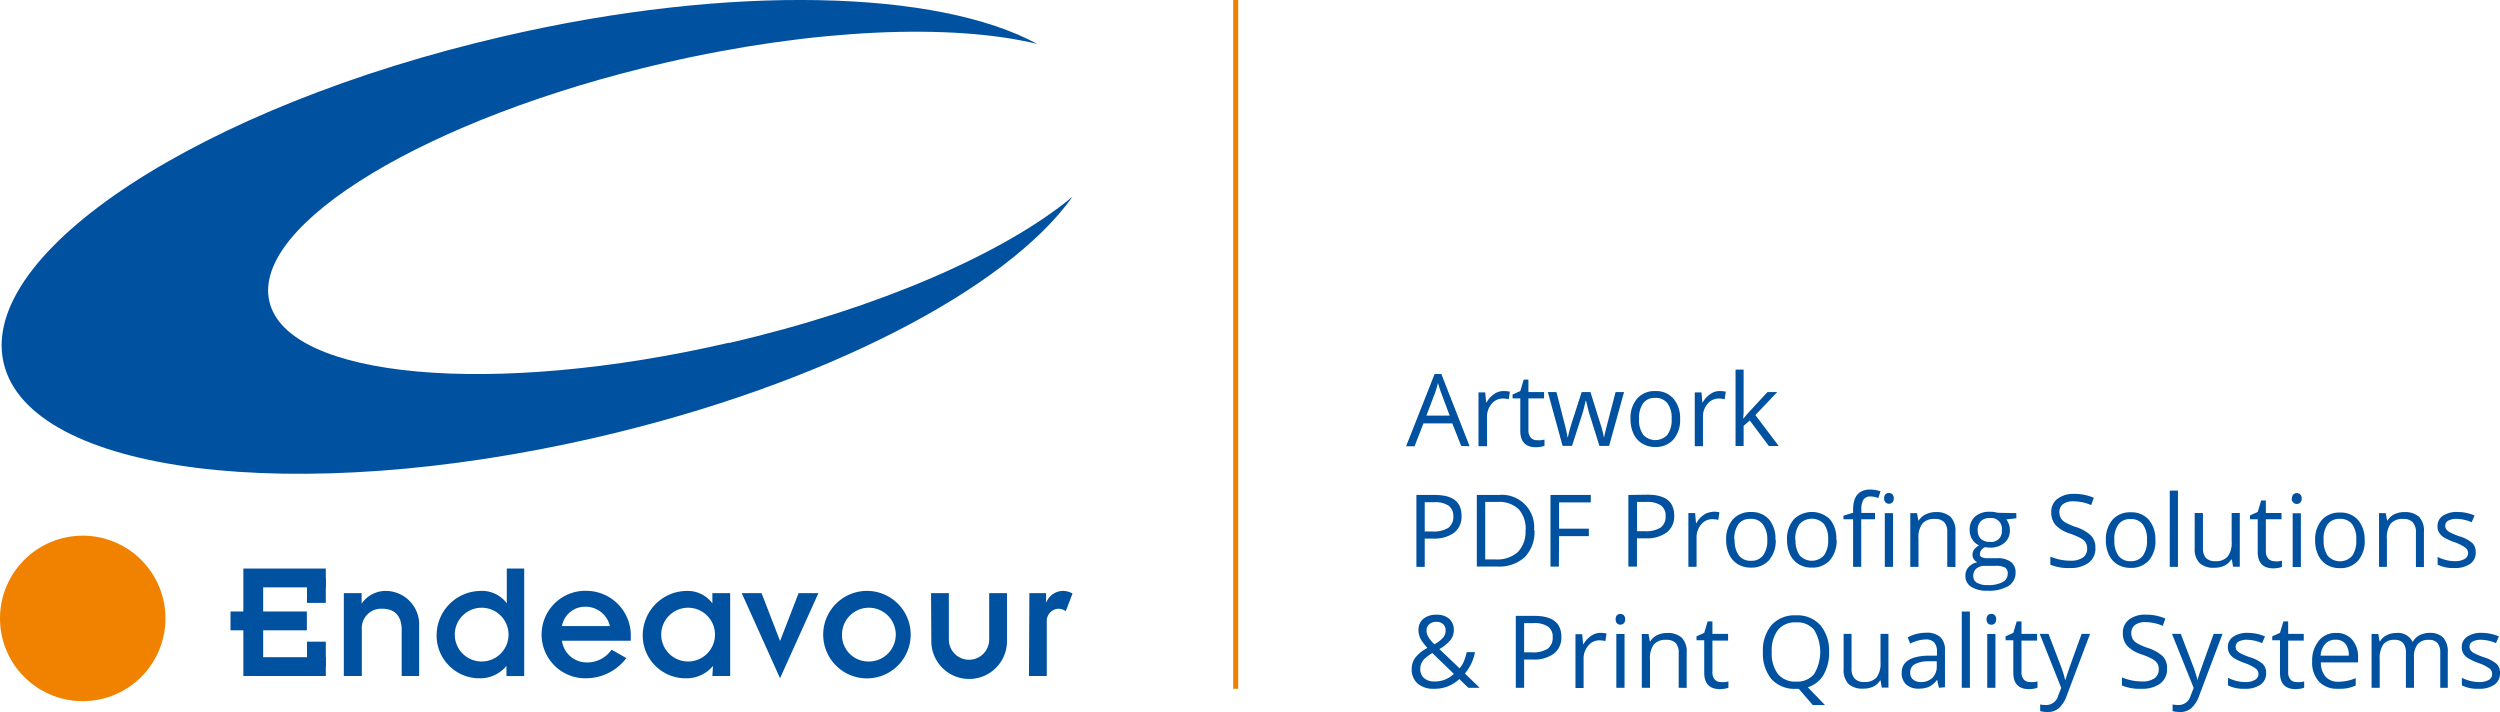 <?xml version="1.0" encoding="UTF-8"?> <svg xmlns="http://www.w3.org/2000/svg" viewBox="0 0 372 105.95"><defs><style>.cls-1{fill:#0052a1;}.cls-2{fill:#f08200;}.cls-3{fill:none;stroke:#f08200;stroke-width:0.75px;}</style></defs><g id="Livello_2" data-name="Livello 2"><g id="Livello_1-2" data-name="Livello 1"><path class="cls-1" d="M217.43,66.36,216.1,63h-4.29l-1.32,3.4h-1.26l4.24-10.75h1l4.21,10.75Zm-1.72-4.52-1.24-3.32c-.16-.42-.33-.93-.5-1.54a14.91,14.91,0,0,1-.46,1.54l-1.26,3.32Z"></path><path class="cls-1" d="M223.67,58.19a4.61,4.61,0,0,1,1,.09l-.17,1.13a3.7,3.7,0,0,0-.88-.11,2.12,2.12,0,0,0-1.66.79,2.87,2.87,0,0,0-.69,2v4.3H220v-8h1l.14,1.48h.06a3.52,3.52,0,0,1,1.08-1.2A2.37,2.37,0,0,1,223.67,58.19Z"></path><path class="cls-1" d="M228.72,65.5a4.12,4.12,0,0,0,.62,0,4.29,4.29,0,0,0,.48-.1v.93a2.67,2.67,0,0,1-.58.16,4.6,4.6,0,0,1-.69.06c-1.55,0-2.33-.82-2.33-2.45V59.28h-1.15V58.7l1.15-.51.51-1.71h.7v1.86h2.33v.94h-2.33V64a1.63,1.63,0,0,0,.35,1.12A1.18,1.18,0,0,0,228.72,65.5Z"></path><path class="cls-1" d="M238,66.36l-1.48-4.71c-.09-.28-.26-.94-.51-2h-.06c-.2.86-.37,1.52-.52,2l-1.51,4.69h-1.41l-2.19-8h1.28c.52,2,.91,3.55,1.18,4.6a20.15,20.15,0,0,1,.47,2.13h.05c.06-.28.14-.64.26-1.08s.23-.79.31-1.05l1.48-4.6h1.31l1.44,4.6a16.63,16.63,0,0,1,.56,2.12h.05c0-.18.08-.45.16-.81s.6-2.34,1.53-5.91h1.26l-2.22,8Z"></path><path class="cls-1" d="M250,62.34a4.44,4.44,0,0,1-1,3.07,3.5,3.5,0,0,1-2.73,1.1,3.62,3.62,0,0,1-1.91-.51,3.38,3.38,0,0,1-1.29-1.45,5.07,5.07,0,0,1-.45-2.21,4.42,4.42,0,0,1,1-3.05,3.46,3.46,0,0,1,2.72-1.1A3.38,3.38,0,0,1,249,59.31,4.42,4.42,0,0,1,250,62.34Zm-6.11,0a3.78,3.78,0,0,0,.61,2.34,2.44,2.44,0,0,0,3.62,0,3.76,3.76,0,0,0,.62-2.35,3.67,3.67,0,0,0-.62-2.32,2.17,2.17,0,0,0-1.82-.8,2.11,2.11,0,0,0-1.8.79A3.72,3.72,0,0,0,243.9,62.34Z"></path><path class="cls-1" d="M255.8,58.19a4.61,4.61,0,0,1,1,.09l-.17,1.13a3.7,3.7,0,0,0-.88-.11,2.13,2.13,0,0,0-1.66.79,2.87,2.87,0,0,0-.69,2v4.3h-1.22v-8h1l.13,1.48h.06a3.52,3.52,0,0,1,1.08-1.2A2.37,2.37,0,0,1,255.8,58.19Z"></path><path class="cls-1" d="M259.46,62.25q.32-.44,1-1.17L263,58.34h1.45l-3.25,3.42,3.47,4.6h-1.47l-2.83-3.79-.92.79v3h-1.2V55h1.2v6c0,.27,0,.68-.06,1.24Z"></path><path class="cls-1" d="M213.48,73.65c2.68,0,4,1,4,3.12a3,3,0,0,1-1.11,2.5,5,5,0,0,1-3.17.87H212v4.21h-1.24V73.65ZM212,79.08h1.12a4.11,4.11,0,0,0,2.39-.54,2,2,0,0,0,.74-1.71,1.84,1.84,0,0,0-.69-1.58,3.63,3.63,0,0,0-2.17-.52H212Zm16.33-.18a5.38,5.38,0,0,1-1.44,4,5.67,5.67,0,0,1-4.14,1.4h-3V73.65H223a4.81,4.81,0,0,1,5.27,5.25Zm-1.32,0a4.31,4.31,0,0,0-1.05-3.15,4.21,4.21,0,0,0-3.13-1.06H221v8.55h1.51a4.61,4.61,0,0,0,3.35-1.1A4.36,4.36,0,0,0,227,78.94Zm4.95,5.41h-1.25V73.65h6v1.11h-4.72v3.91h4.43v1.11h-4.43Zm13.16-10.7c2.68,0,4,1,4,3.12a3,3,0,0,1-1.11,2.5,5,5,0,0,1-3.17.87h-1.26v4.21H242.3V73.65Zm-1.53,5.43h1.12a4.17,4.17,0,0,0,2.4-.54,2,2,0,0,0,.73-1.71,1.84,1.84,0,0,0-.69-1.58,3.61,3.61,0,0,0-2.17-.52h-1.39Zm11.26-2.9a4.61,4.61,0,0,1,1,.09l-.17,1.13a4.31,4.31,0,0,0-.88-.11,2.12,2.12,0,0,0-1.66.79,2.89,2.89,0,0,0-.69,2v4.3h-1.22v-8h1l.14,1.49h.06a3.47,3.47,0,0,1,1.08-1.21A2.45,2.45,0,0,1,254.8,76.18Zm9.38,4.15a4.44,4.44,0,0,1-1,3.07,3.47,3.47,0,0,1-2.73,1.1,3.7,3.7,0,0,1-1.91-.5,3.44,3.44,0,0,1-1.29-1.45,5.11,5.11,0,0,1-.45-2.22,4.44,4.44,0,0,1,1-3,3.48,3.48,0,0,1,2.72-1.1,3.41,3.41,0,0,1,2.68,1.12A4.42,4.42,0,0,1,264.18,80.33Zm-6.11,0a3.83,3.83,0,0,0,.61,2.35,2.16,2.16,0,0,0,1.81.8,2.12,2.12,0,0,0,1.81-.8,3.74,3.74,0,0,0,.62-2.35A3.67,3.67,0,0,0,262.3,78a2.16,2.16,0,0,0-1.82-.79,2.13,2.13,0,0,0-1.8.78A3.72,3.72,0,0,0,258.07,80.33Zm15.17,0a4.44,4.44,0,0,1-1,3.07,3.5,3.5,0,0,1-2.73,1.1,3.68,3.68,0,0,1-1.91-.5,3.32,3.32,0,0,1-1.29-1.45,5.11,5.11,0,0,1-.45-2.22,4.39,4.39,0,0,1,1-3,3.84,3.84,0,0,1,5.4,0A4.42,4.42,0,0,1,273.24,80.33Zm-6.11,0a3.83,3.83,0,0,0,.61,2.35,2.45,2.45,0,0,0,3.62,0,3.81,3.81,0,0,0,.62-2.35,3.73,3.73,0,0,0-.62-2.32,2.49,2.49,0,0,0-3.63,0A3.79,3.79,0,0,0,267.13,80.33ZM279,77.27h-2.05v7.08h-1.21V77.27h-1.44v-.54l1.44-.44v-.45c0-2,.86-3,2.58-3a5.43,5.43,0,0,1,1.5.26l-.32,1a4.09,4.09,0,0,0-1.2-.23,1.19,1.19,0,0,0-1,.46,2.58,2.58,0,0,0-.33,1.47v.52H279Zm1.36-3.11a.85.85,0,0,1,.2-.62.76.76,0,0,1,.51-.19.73.73,0,0,1,.51.2.79.79,0,0,1,.21.61.82.82,0,0,1-.21.61.75.75,0,0,1-1,0A.86.86,0,0,1,280.35,74.16Zm1.32,10.19h-1.22v-8h1.22Zm8.07,0V79.16a2.08,2.08,0,0,0-.45-1.46,1.83,1.83,0,0,0-1.4-.48,2.27,2.27,0,0,0-1.84.68,3.42,3.42,0,0,0-.59,2.24v4.21h-1.22v-8h1l.2,1.1h.06a2.48,2.48,0,0,1,1.05-.92,3.37,3.37,0,0,1,1.5-.33,3.09,3.09,0,0,1,2.18.7,3,3,0,0,1,.73,2.24v5.23Zm10.28-8v.77l-1.49.17a2.8,2.8,0,0,1,.37.67,2.76,2.76,0,0,1,.16.94,2.37,2.37,0,0,1-.81,1.88,3.22,3.22,0,0,1-2.21.7,3.55,3.55,0,0,1-.67-.06,1.21,1.21,0,0,0-.78,1,.51.51,0,0,0,.27.48,1.91,1.91,0,0,0,.93.16h1.42a3.19,3.19,0,0,1,2,.55,1.93,1.93,0,0,1,.7,1.59,2.3,2.3,0,0,1-1.07,2,5.81,5.81,0,0,1-3.12.7,4.28,4.28,0,0,1-2.43-.59,1.88,1.88,0,0,1-.85-1.65,1.84,1.84,0,0,1,.47-1.27,2.38,2.38,0,0,1,1.31-.73,1.23,1.23,0,0,1-.51-.43,1.12,1.12,0,0,1-.21-.68,1.34,1.34,0,0,1,.23-.77,2.51,2.51,0,0,1,.74-.63,2.25,2.25,0,0,1-1-.88,2.54,2.54,0,0,1-.39-1.4,2.57,2.57,0,0,1,.79-2,3.21,3.21,0,0,1,2.24-.72,3.91,3.91,0,0,1,1.13.15Zm-6.4,9.37a1.08,1.08,0,0,0,.55,1,3,3,0,0,0,1.57.34,4.46,4.46,0,0,0,2.27-.46,1.4,1.4,0,0,0,.73-1.24,1,1,0,0,0-.4-.91,3.1,3.1,0,0,0-1.51-.25h-1.46a1.9,1.9,0,0,0-1.29.4A1.39,1.39,0,0,0,293.62,85.7Zm.66-6.8a1.64,1.64,0,0,0,.47,1.27,1.9,1.9,0,0,0,1.33.44,1.56,1.56,0,0,0,1.78-1.73,1.59,1.59,0,0,0-1.8-1.81,1.78,1.78,0,0,0-1.32.46A1.85,1.85,0,0,0,294.28,78.9Zm17.51,2.61a2.61,2.61,0,0,1-1,2.2,4.42,4.42,0,0,1-2.78.79,7,7,0,0,1-2.93-.49v-1.2a8.38,8.38,0,0,0,1.44.44,7.32,7.32,0,0,0,1.54.16,3.14,3.14,0,0,0,1.87-.47,1.57,1.57,0,0,0,.63-1.32,1.78,1.78,0,0,0-.22-.91,2,2,0,0,0-.75-.65,10.21,10.21,0,0,0-1.59-.68,5.12,5.12,0,0,1-2.14-1.27,2.84,2.84,0,0,1-.64-1.91,2.37,2.37,0,0,1,.93-2,3.85,3.85,0,0,1,2.46-.73,7.28,7.28,0,0,1,2.94.58l-.39,1.09a6.64,6.64,0,0,0-2.58-.56A2.49,2.49,0,0,0,307,75a1.42,1.42,0,0,0-.56,1.18,1.75,1.75,0,0,0,.21.91,1.83,1.83,0,0,0,.69.66,9.15,9.15,0,0,0,1.49.65,5.84,5.84,0,0,1,2.31,1.29A2.5,2.5,0,0,1,311.79,81.51Zm8.93-1.18a4.44,4.44,0,0,1-1,3.07A3.5,3.5,0,0,1,317,84.5a3.7,3.7,0,0,1-1.91-.5,3.44,3.44,0,0,1-1.29-1.45,5.11,5.11,0,0,1-.45-2.22,4.44,4.44,0,0,1,1-3,3.46,3.46,0,0,1,2.72-1.1,3.41,3.41,0,0,1,2.68,1.12A4.42,4.42,0,0,1,320.72,80.33Zm-6.11,0a3.83,3.83,0,0,0,.61,2.35,2.16,2.16,0,0,0,1.81.8,2.12,2.12,0,0,0,1.81-.8,3.74,3.74,0,0,0,.62-2.35,3.67,3.67,0,0,0-.62-2.32,2.16,2.16,0,0,0-1.82-.79,2.13,2.13,0,0,0-1.8.78A3.72,3.72,0,0,0,314.61,80.33Zm9.46,4h-1.22V73h1.22Zm3.72-8v5.21a2.12,2.12,0,0,0,.44,1.46,1.84,1.84,0,0,0,1.4.48,2.26,2.26,0,0,0,1.84-.69,3.42,3.42,0,0,0,.59-2.24V76.33h1.21v8h-1l-.18-1.07H332a2.49,2.49,0,0,1-1,.91,3.45,3.45,0,0,1-1.51.31,3,3,0,0,1-2.19-.7,2.92,2.92,0,0,1-.73-2.22V76.33Zm10.65,7.17a4.23,4.23,0,0,0,.63,0,4.56,4.56,0,0,0,.47-.1v.93a2.2,2.2,0,0,1-.58.16,4.6,4.6,0,0,1-.69.06c-1.55,0-2.33-.82-2.33-2.45V77.27h-1.15v-.58l1.15-.51.51-1.71h.7v1.86h2.33v.94h-2.33V82a1.62,1.62,0,0,0,.35,1.11A1.19,1.19,0,0,0,338.44,83.5Zm2.6-9.34a.82.82,0,0,1,.21-.62.73.73,0,0,1,.51-.19.72.72,0,0,1,.5.2.76.76,0,0,1,.22.61.79.79,0,0,1-.22.61.72.72,0,0,1-.5.2.69.69,0,0,1-.51-.2A.82.82,0,0,1,341,74.16Zm1.32,10.19h-1.22v-8h1.22Zm9.5-4a4.44,4.44,0,0,1-1,3.07,3.47,3.47,0,0,1-2.73,1.1,3.7,3.7,0,0,1-1.91-.5,3.44,3.44,0,0,1-1.29-1.45,5.11,5.11,0,0,1-.45-2.22,4.44,4.44,0,0,1,1-3,3.48,3.48,0,0,1,2.73-1.1,3.41,3.41,0,0,1,2.67,1.12A4.42,4.42,0,0,1,351.86,80.33Zm-6.11,0a3.83,3.83,0,0,0,.62,2.35,2.45,2.45,0,0,0,3.62,0,3.81,3.81,0,0,0,.61-2.35A3.73,3.73,0,0,0,350,78a2.19,2.19,0,0,0-1.83-.79,2.13,2.13,0,0,0-1.8.78A3.72,3.72,0,0,0,345.75,80.33Zm13.73,4V79.16A2.07,2.07,0,0,0,359,77.7a1.84,1.84,0,0,0-1.4-.48,2.3,2.3,0,0,0-1.85.68,3.42,3.42,0,0,0-.58,2.24v4.21H354v-8h1l.2,1.1h.06a2.51,2.51,0,0,1,1-.92,3.38,3.38,0,0,1,1.51-.33,3.09,3.09,0,0,1,2.18.7,3,3,0,0,1,.73,2.24v5.23Zm8.9-2.19a2,2,0,0,1-.84,1.73,3.9,3.9,0,0,1-2.34.61,5.15,5.15,0,0,1-2.49-.5V82.87a6.1,6.1,0,0,0,1.24.46,5.3,5.3,0,0,0,1.28.17,2.81,2.81,0,0,0,1.46-.31,1,1,0,0,0,.11-1.72,6,6,0,0,0-1.59-.79,8.55,8.55,0,0,1-1.59-.73,2.15,2.15,0,0,1-.7-.71,1.75,1.75,0,0,1-.23-.94,1.81,1.81,0,0,1,.79-1.55,3.74,3.74,0,0,1,2.19-.57,6.46,6.46,0,0,1,2.54.53l-.44,1a5.81,5.81,0,0,0-2.18-.5,2.56,2.56,0,0,0-1.31.27.85.85,0,0,0-.44.75.92.92,0,0,0,.17.55,1.62,1.62,0,0,0,.53.43,11.38,11.38,0,0,0,1.4.59,5.21,5.21,0,0,1,1.93,1A1.82,1.82,0,0,1,368.38,82.16Z"></path><path class="cls-1" d="M210.06,99.57a2.88,2.88,0,0,1,.51-1.68,5.53,5.53,0,0,1,1.83-1.48,8.89,8.89,0,0,1-.85-1.06,3.12,3.12,0,0,1-.35-.74,2.45,2.45,0,0,1-.13-.81,2.12,2.12,0,0,1,.71-1.71,3,3,0,0,1,2-.62,2.75,2.75,0,0,1,1.87.61,2.2,2.2,0,0,1,.68,1.71,2.35,2.35,0,0,1-.5,1.44,5.72,5.72,0,0,1-1.65,1.35l3,2.86a3.51,3.51,0,0,0,.66-1.07,9.05,9.05,0,0,0,.41-1.33h1.23a7,7,0,0,1-1.5,3.18l2.19,2.12h-1.68l-1.35-1.3a5.24,5.24,0,0,1-3.75,1.45,3.57,3.57,0,0,1-2.44-.77A2.74,2.74,0,0,1,210.06,99.57Zm3.34,1.83a4,4,0,0,0,2.93-1.13l-3.2-3.1A7.34,7.34,0,0,0,212,98a2.32,2.32,0,0,0-.5.7,2.08,2.08,0,0,0-.16.85,1.73,1.73,0,0,0,.57,1.36A2.22,2.22,0,0,0,213.4,101.4Zm-1.13-7.63a1.88,1.88,0,0,0,.26,1,6,6,0,0,0,.9,1.1,4.7,4.7,0,0,0,1.31-1,1.64,1.64,0,0,0,.37-1.07,1.21,1.21,0,0,0-.37-.92,1.41,1.41,0,0,0-1-.35,1.54,1.54,0,0,0-1.06.35A1.18,1.18,0,0,0,212.27,93.77Z"></path><path class="cls-1" d="M232.33,94.76a3,3,0,0,1-1.11,2.5,5,5,0,0,1-3.17.88h-1.26v4.2h-1.24V91.64h2.77Q232.33,91.64,232.33,94.76Zm-5.54,2.31h1.12a4.11,4.11,0,0,0,2.39-.54,2,2,0,0,0,.74-1.71,1.84,1.84,0,0,0-.69-1.58,3.63,3.63,0,0,0-2.17-.52h-1.39Z"></path><path class="cls-1" d="M238.05,94.17a4.61,4.61,0,0,1,1,.09l-.17,1.13a4.31,4.31,0,0,0-.88-.11,2.12,2.12,0,0,0-1.66.79,2.89,2.89,0,0,0-.7,2v4.3h-1.21v-8h1l.14,1.49h.06a3.56,3.56,0,0,1,1.08-1.21A2.45,2.45,0,0,1,238.05,94.17Z"></path><path class="cls-1" d="M240.41,92.15a.83.83,0,0,1,.2-.61.75.75,0,0,1,1,0,.79.79,0,0,1,.21.61.82.82,0,0,1-.21.61.75.75,0,0,1-1,0A.86.86,0,0,1,240.41,92.15Zm1.32,10.19h-1.22v-8h1.22Z"></path><path class="cls-1" d="M249.79,102.34V97.15a2.12,2.12,0,0,0-.44-1.46,1.84,1.84,0,0,0-1.4-.48,2.3,2.3,0,0,0-1.85.68,3.43,3.43,0,0,0-.58,2.25v4.2H244.3v-8h1l.2,1.1h.06a2.45,2.45,0,0,1,1-.92,3.37,3.37,0,0,1,1.5-.33,3.1,3.1,0,0,1,2.19.7,3,3,0,0,1,.73,2.24v5.23Z"></path><path class="cls-1" d="M256.1,101.49a4.21,4.21,0,0,0,.62,0,2.66,2.66,0,0,0,.47-.1v.93a1.87,1.87,0,0,1-.58.16,4.49,4.49,0,0,1-.69.06c-1.55,0-2.33-.82-2.33-2.45V95.27h-1.15v-.59l1.15-.51.51-1.71h.71v1.86h2.33v1h-2.33V100a1.62,1.62,0,0,0,.34,1.11A1.21,1.21,0,0,0,256.1,101.49Z"></path><path class="cls-1" d="M272.17,97a6.51,6.51,0,0,1-.83,3.42,4.09,4.09,0,0,1-2.34,1.84l2.55,2.65h-1.81l-2.08-2.41h-.41a4.65,4.65,0,0,1-3.65-1.44A6,6,0,0,1,262.32,97a5.86,5.86,0,0,1,1.29-4,4.66,4.66,0,0,1,3.66-1.44,4.55,4.55,0,0,1,3.6,1.47A5.89,5.89,0,0,1,272.17,97Zm-8.53,0a5.07,5.07,0,0,0,.92,3.3,3.29,3.29,0,0,0,2.69,1.12,3.25,3.25,0,0,0,2.69-1.12,6.4,6.4,0,0,0,0-6.58,3.23,3.23,0,0,0-2.67-1.11,3.31,3.31,0,0,0-2.71,1.12A5,5,0,0,0,263.64,97Z"></path><path class="cls-1" d="M275.51,94.32v5.21A2.08,2.08,0,0,0,276,101a1.83,1.83,0,0,0,1.4.48,2.32,2.32,0,0,0,1.84-.68,3.53,3.53,0,0,0,.58-2.25V94.32H281v8h-1l-.17-1.07h-.07a2.43,2.43,0,0,1-1,.91,3.45,3.45,0,0,1-1.51.31,3.08,3.08,0,0,1-2.19-.69,3,3,0,0,1-.73-2.23V94.32Z"></path><path class="cls-1" d="M288.51,102.34l-.25-1.14h-.06a3.19,3.19,0,0,1-1.19,1,3.64,3.64,0,0,1-1.49.27,2.67,2.67,0,0,1-1.87-.61,2.26,2.26,0,0,1-.68-1.75q0-2.43,3.89-2.55l1.36,0V97a2.05,2.05,0,0,0-.41-1.4,1.67,1.67,0,0,0-1.3-.45,5.36,5.36,0,0,0-2.27.62l-.37-.93a6,6,0,0,1,1.3-.51,5.7,5.7,0,0,1,1.42-.18,3,3,0,0,1,2.12.64,2.61,2.61,0,0,1,.7,2v5.47Zm-2.75-.85a2.47,2.47,0,0,0,1.78-.62,2.33,2.33,0,0,0,.65-1.75V98.4l-1.21,0a4.29,4.29,0,0,0-2.09.45,1.36,1.36,0,0,0-.65,1.24,1.27,1.27,0,0,0,.4,1A1.67,1.67,0,0,0,285.76,101.49Z"></path><path class="cls-1" d="M293.12,102.34h-1.21V91h1.21Z"></path><path class="cls-1" d="M295.6,92.15a.83.83,0,0,1,.2-.61.73.73,0,0,1,.52-.2.72.72,0,0,1,.5.2.79.79,0,0,1,.21.61.82.82,0,0,1-.21.61.72.72,0,0,1-.5.2.73.73,0,0,1-.52-.2A.86.86,0,0,1,295.6,92.15Zm1.32,10.19H295.7v-8h1.22Z"></path><path class="cls-1" d="M302.09,101.49a4.21,4.21,0,0,0,.62,0,2.66,2.66,0,0,0,.47-.1v.93a1.87,1.87,0,0,1-.58.16,4.49,4.49,0,0,1-.69.06c-1.55,0-2.33-.82-2.33-2.45V95.27h-1.15v-.59l1.15-.51.51-1.71h.71v1.86h2.32v1H300.8V100a1.62,1.62,0,0,0,.34,1.11A1.21,1.21,0,0,0,302.09,101.49Z"></path><path class="cls-1" d="M303.51,94.32h1.31l1.75,4.58a16.4,16.4,0,0,1,.72,2.26h.06c.06-.25.2-.68.4-1.28s.86-2.45,2-5.56H311l-3.45,9.14a4.53,4.53,0,0,1-1.2,1.92,2.51,2.51,0,0,1-1.68.57,5,5,0,0,1-1.09-.13v-1a4,4,0,0,0,.9.09,1.85,1.85,0,0,0,1.78-1.41l.45-1.14Z"></path><path class="cls-1" d="M322.46,99.5a2.63,2.63,0,0,1-1,2.2,4.47,4.47,0,0,1-2.79.79,7,7,0,0,1-2.93-.49v-1.2a7.58,7.58,0,0,0,1.44.44,7.39,7.39,0,0,0,1.54.16,3.12,3.12,0,0,0,1.87-.47,1.56,1.56,0,0,0,.63-1.32,1.68,1.68,0,0,0-.22-.91,2.15,2.15,0,0,0-.75-.65,10.21,10.21,0,0,0-1.59-.68,5.12,5.12,0,0,1-2.14-1.27,2.82,2.82,0,0,1-.64-1.91,2.37,2.37,0,0,1,.93-2,3.85,3.85,0,0,1,2.46-.73,7.24,7.24,0,0,1,2.94.58l-.39,1.09a6.64,6.64,0,0,0-2.58-.56,2.51,2.51,0,0,0-1.54.42,1.42,1.42,0,0,0-.56,1.18,1.79,1.79,0,0,0,.21.92,1.9,1.9,0,0,0,.69.65,8.34,8.34,0,0,0,1.49.65,6,6,0,0,1,2.32,1.29A2.54,2.54,0,0,1,322.46,99.5Z"></path><path class="cls-1" d="M323.19,94.32h1.31l1.75,4.58a16.4,16.4,0,0,1,.72,2.26H327c.06-.25.19-.68.4-1.28s.86-2.45,2-5.56h1.31l-3.45,9.14a4.53,4.53,0,0,1-1.2,1.92,2.51,2.51,0,0,1-1.68.57,5.16,5.16,0,0,1-1.1-.13v-1a4.16,4.16,0,0,0,.9.09,1.86,1.86,0,0,0,1.79-1.41l.45-1.14Z"></path><path class="cls-1" d="M337.2,100.16a2,2,0,0,1-.84,1.72,3.88,3.88,0,0,1-2.34.61,5.2,5.2,0,0,1-2.49-.5v-1.13a6.33,6.33,0,0,0,1.24.46,5.3,5.3,0,0,0,1.28.17,2.81,2.81,0,0,0,1.46-.31,1,1,0,0,0,.11-1.72,6.32,6.32,0,0,0-1.59-.79,8.88,8.88,0,0,1-1.59-.73,2.15,2.15,0,0,1-.7-.71,1.84,1.84,0,0,1-.23-.94,1.79,1.79,0,0,1,.8-1.55,3.7,3.7,0,0,1,2.19-.57,6.45,6.45,0,0,1,2.53.53l-.43,1a5.9,5.9,0,0,0-2.19-.5,2.56,2.56,0,0,0-1.31.27.84.84,0,0,0-.43.75.92.92,0,0,0,.16.55,1.73,1.73,0,0,0,.53.43,9.71,9.71,0,0,0,1.41.59,5.39,5.39,0,0,1,1.93,1A1.86,1.86,0,0,1,337.2,100.16Z"></path><path class="cls-1" d="M341.76,101.49a4.23,4.23,0,0,0,.63,0,2.66,2.66,0,0,0,.47-.1v.93a1.87,1.87,0,0,1-.58.16,4.6,4.6,0,0,1-.69.06c-1.55,0-2.33-.82-2.33-2.45V95.27h-1.15v-.59l1.15-.51.51-1.71h.71v1.86h2.32v1h-2.32V100a1.62,1.62,0,0,0,.34,1.11A1.19,1.19,0,0,0,341.76,101.49Z"></path><path class="cls-1" d="M347.86,102.49a3.68,3.68,0,0,1-2.81-1.08,4.18,4.18,0,0,1-1-3,4.63,4.63,0,0,1,1-3.08,3.17,3.17,0,0,1,2.56-1.15,3,3,0,0,1,2.39,1,3.81,3.81,0,0,1,.88,2.61v.77h-5.53a3.19,3.19,0,0,0,.71,2.15,2.47,2.47,0,0,0,1.91.73,6.47,6.47,0,0,0,2.56-.54V102a6,6,0,0,1-1.22.4A6.81,6.81,0,0,1,347.86,102.49Zm-.33-7.3a2,2,0,0,0-1.54.63,2.87,2.87,0,0,0-.68,1.74h4.19A2.7,2.7,0,0,0,349,95.8,1.82,1.82,0,0,0,347.53,95.19Z"></path><path class="cls-1" d="M363.11,102.34V97.12a2.18,2.18,0,0,0-.41-1.43,1.6,1.6,0,0,0-1.28-.48,2.07,2.07,0,0,0-1.68.65,3.08,3.08,0,0,0-.54,2v4.48H358V97.12a2.18,2.18,0,0,0-.41-1.43,1.6,1.6,0,0,0-1.28-.48,2,2,0,0,0-1.68.68,3.76,3.76,0,0,0-.53,2.25v4.2h-1.21v-8h1l.19,1.1h.06a2.39,2.39,0,0,1,1-.92,3,3,0,0,1,1.4-.33A2.38,2.38,0,0,1,359,95.54H359a2.57,2.57,0,0,1,1-1,3.29,3.29,0,0,1,1.55-.37,2.74,2.74,0,0,1,2,.7,3.16,3.16,0,0,1,.68,2.24v5.23Z"></path><path class="cls-1" d="M372,100.16a2,2,0,0,1-.83,1.72,3.91,3.91,0,0,1-2.35.61,5.2,5.2,0,0,1-2.49-.5v-1.13a6.19,6.19,0,0,0,1.25.46,5.23,5.23,0,0,0,1.27.17,2.85,2.85,0,0,0,1.47-.31,1,1,0,0,0,.51-.92,1,1,0,0,0-.41-.8,6.39,6.39,0,0,0-1.58-.79,8.24,8.24,0,0,1-1.59-.73,2.18,2.18,0,0,1-.71-.71,1.84,1.84,0,0,1-.23-.94,1.82,1.82,0,0,1,.8-1.55,3.7,3.7,0,0,1,2.19-.57,6.41,6.41,0,0,1,2.53.53l-.43,1a5.86,5.86,0,0,0-2.19-.5,2.52,2.52,0,0,0-1.3.27.85.85,0,0,0-.44.75.92.92,0,0,0,.16.55,1.73,1.73,0,0,0,.53.43,10.85,10.85,0,0,0,1.41.59,5.39,5.39,0,0,1,1.93,1A1.86,1.86,0,0,1,372,100.16Z"></path><path class="cls-1" d="M108.47,51c-35.11,8.11-65.73,5.36-68.39-6.15S63.74,17.48,98.85,9.37c22.33-5.15,42.83-5.91,55.49-2.83-14.67-8-45.51-9-79.43-1.13C30,15.77-3.27,37.53.54,54S43.81,75.46,88.69,65.1c33.92-7.83,61.23-22.18,70.9-35.83-10,8.32-28.79,16.62-51.12,21.77"></path><path class="cls-1" d="M51.16,88.26h2.65v1.56h0a4.35,4.35,0,0,1,3.77-1.89,5,5,0,0,1,4.79,5.23v7.43H59.77V93.74c0-2.24-1.17-3.16-2.93-3.16a2.88,2.88,0,0,0-3,3.11v6.9H51.16Z"></path><path class="cls-1" d="M71.59,98.43a4,4,0,1,0-3.92-4,4,4,0,0,0,3.92,4m3.77.66h0a5.07,5.07,0,0,1-4,1.84,6.36,6.36,0,0,1-6.39-6.5,6.6,6.6,0,0,1,6.52-6.5,4.59,4.59,0,0,1,3.92,1.84h0V84.6H78v16H75.36Z"></path><path class="cls-1" d="M90.75,93.16a3.7,3.7,0,0,0-3.64-2.88,3.49,3.49,0,0,0-3.49,2.88Zm2.45,4.76a7.49,7.49,0,0,1-5.74,3,6.51,6.51,0,1,1,0-13,6.64,6.64,0,0,1,6.4,6.93v.49H83.62a3.71,3.71,0,0,0,3.77,3.23A4.38,4.38,0,0,0,91,96.67Z"></path><path class="cls-1" d="M102.32,98.43a4,4,0,1,0-3.93-4,4,4,0,0,0,3.93,4m3.77.66h0a5.08,5.08,0,0,1-4.05,1.84,6.37,6.37,0,0,1-6.4-6.5,6.6,6.6,0,0,1,6.52-6.5A4.59,4.59,0,0,1,106,89.77h0V88.26h2.65v12.33h-2.65Z"></path><polygon class="cls-1" points="110.37 88.26 113.32 88.26 116.05 95.32 116.1 95.32 118.83 88.26 121.78 88.26 116.07 100.92 110.37 88.26"></polygon><path class="cls-1" d="M129.29,98.43a4,4,0,1,0-4-4,3.92,3.92,0,0,0,4,4m0-10.5a6.51,6.51,0,1,1-6.8,6.5,6.52,6.52,0,0,1,6.8-6.5"></path><path class="cls-1" d="M138.54,88.26h2.65v6.91a3,3,0,1,0,6,0V88.26h2.65V95.4a5.63,5.63,0,0,1-11.26,0Z"></path><path class="cls-1" d="M153.17,88.26h2.49v1.35h.05a2.66,2.66,0,0,1,2.42-1.68,2.74,2.74,0,0,1,1.46.39l-1,2.62a2,2,0,0,0-1-.36,1.81,1.81,0,0,0-1.83,1.86v8.15h-2.65Z"></path><rect class="cls-1" x="45.68" y="86.03" width="2.8" height="3.68"></rect><rect class="cls-1" x="45.68" y="95.48" width="2.8" height="3.68"></rect><polygon class="cls-1" points="36.21 93.79 34.3 93.79 34.3 90.99 36.21 90.99 36.21 84.6 48.48 84.6 48.48 87.4 39.16 87.4 39.16 90.99 45.66 90.99 45.66 93.79 39.16 93.79 39.16 97.79 48.48 97.79 48.48 100.59 36.21 100.59 36.21 93.79"></polygon><path class="cls-2" d="M24.62,92A12.31,12.31,0,1,1,12.31,79.71,12.31,12.31,0,0,1,24.62,92"></path><line class="cls-3" x1="183.87" x2="183.87" y2="102.49"></line></g></g></svg> 